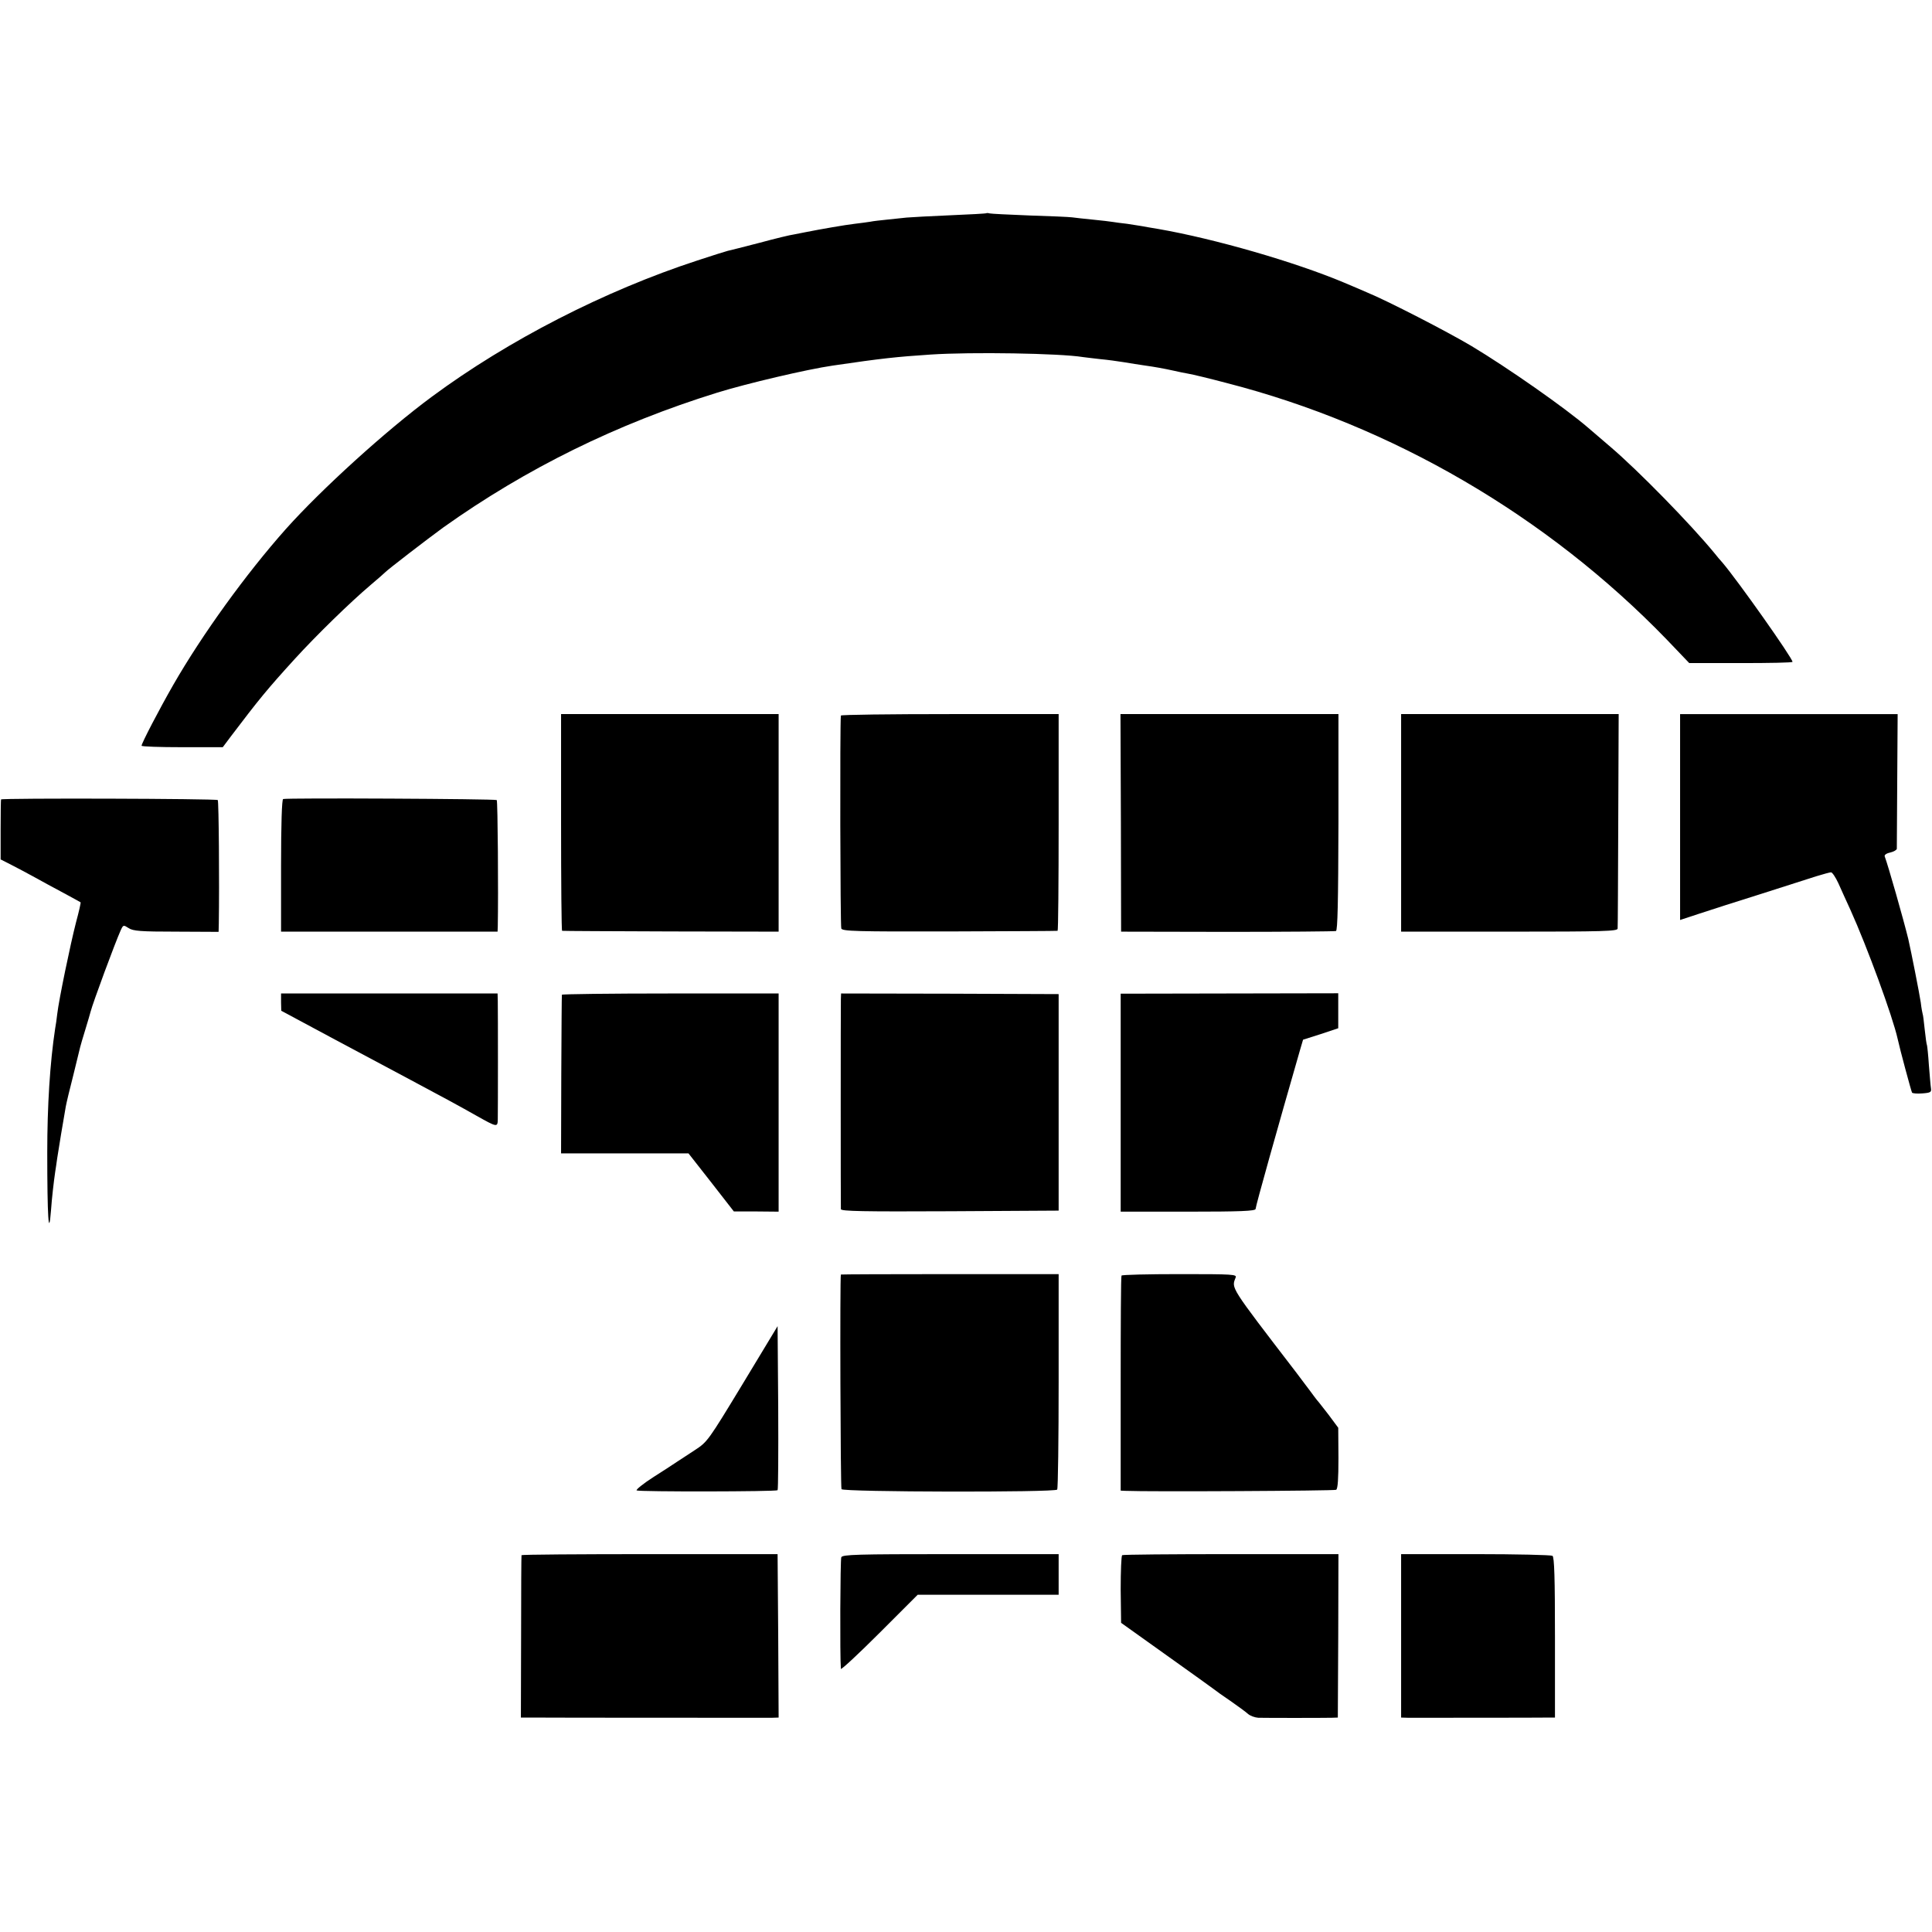 <?xml version="1.0" standalone="no"?>
<!DOCTYPE svg PUBLIC "-//W3C//DTD SVG 20010904//EN"
 "http://www.w3.org/TR/2001/REC-SVG-20010904/DTD/svg10.dtd">
<svg version="1.0" xmlns="http://www.w3.org/2000/svg"
 width="928pt" height="928pt" viewBox="0 0 928 928"
 preserveAspectRatio="xMidYMid meet">
<g transform="translate(0,928) scale(0.1,-0.1)"
fill="#000000" stroke="none">
<path d="M4738 8256 c-1 -2 -79 -6 -173 -10 -93 -4 -188 -9 -210 -11 -22 -2
-65 -7 -95 -10 -30 -3 -66 -7 -80 -10 -14 -2 -47 -7 -75 -10 -44 -5 -165 -26
-235 -40 -14 -3 -39 -8 -56 -11 -17 -2 -91 -20 -165 -40 -74 -19 -143 -37
-154 -39 -11 -3 -76 -23 -145 -46 -447 -146 -910 -384 -1275 -654 -221 -163
-531 -445 -701 -635 -193 -217 -403 -508 -542 -750 -67 -117 -152 -280 -152
-292 0 -4 88 -7 195 -7 l195 0 39 52 c135 178 174 226 307 372 103 113 267
273 364 355 36 30 67 58 70 61 12 13 203 160 280 216 398 283 832 497 1315
647 142 44 431 112 555 130 238 35 306 42 470 53 196 13 622 6 731 -12 13 -2
51 -6 84 -10 33 -3 85 -10 115 -15 30 -5 73 -12 95 -15 57 -8 94 -15 140 -25
22 -5 55 -12 73 -15 19 -3 102 -23 185 -45 794 -204 1538 -638 2112 -1231
l109 -114 248 0 c136 0 248 2 248 6 0 18 -262 389 -336 476 -11 12 -28 32 -38
45 -115 140 -366 397 -501 512 -44 38 -91 78 -105 90 -111 96 -387 289 -562
394 -116 69 -405 218 -503 258 -27 12 -77 33 -110 47 -236 99 -620 210 -890
257 -33 5 -69 12 -81 14 -12 2 -43 7 -70 11 -27 3 -58 7 -69 9 -11 2 -54 7
-95 11 -41 4 -86 9 -100 11 -14 2 -106 6 -205 9 -99 4 -185 8 -192 10 -6 2
-13 2 -15 1z"/>
<path d="M2695 5330 c0 -286 2 -521 5 -521 3 -1 238 -2 523 -3 l517 -1 0 522
0 523 -523 0 -522 0 0 -520z"/>
<path d="M4039 5843 c-5 -45 -3 -1012 2 -1023 6 -13 72 -15 521 -14 282 1 515
2 518 3 3 0 5 235 5 521 l0 520 -522 0 c-288 0 -523 -3 -524 -7z"/>
<path d="M5384 5328 l1 -523 510 -1 c281 0 515 2 522 4 8 2 11 137 12 523 l0
519 -523 0 -524 0 2 -522z"/>
<path d="M6730 5327 l0 -522 520 0 c456 0 520 2 520 15 1 8 2 243 3 523 l2
507 -522 0 -523 0 0 -523z"/>
<path d="M8070 5356 l0 -495 88 29 c48 16 182 59 297 95 116 37 237 76 269 86
33 10 65 19 71 19 6 0 22 -24 35 -52 13 -29 39 -87 58 -128 80 -177 203 -512
227 -620 10 -47 65 -251 69 -258 2 -4 25 -6 49 -4 40 3 45 6 42 25 -2 12 -6
62 -10 111 -3 49 -8 92 -9 95 -2 3 -7 37 -11 76 -4 38 -8 72 -10 75 -1 3 -6
28 -9 55 -6 41 -46 244 -60 305 -23 94 -97 354 -113 396 -3 7 7 15 26 19 17 4
31 12 32 18 0 7 1 155 2 330 l2 317 -522 0 -523 0 0 -494z"/>
<path d="M5 5440 c-1 -3 -2 -69 -2 -146 l0 -142 51 -26 c28 -14 78 -41 111
-59 33 -18 96 -53 140 -76 44 -24 81 -44 82 -45 2 -2 -8 -45 -22 -97 -27 -105
-82 -370 -90 -439 -3 -25 -7 -56 -10 -70 -25 -164 -38 -373 -38 -595 0 -309 7
-420 18 -279 4 58 13 136 20 184 2 14 7 44 10 68 6 41 30 185 41 247 3 17 19
84 36 150 16 66 31 127 33 135 2 8 13 47 25 85 12 39 23 77 25 85 11 43 118
332 145 392 12 26 13 26 38 10 21 -14 57 -17 229 -17 l203 -1 1 41 c3 192 0
588 -5 592 -7 7 -1037 10 -1041 3z"/>
<path d="M1360 5442 c-6 -2 -10 -118 -10 -320 l0 -317 520 0 520 0 1 25 c3
157 0 603 -5 607 -6 6 -1008 11 -1026 5z"/>
<path d="M1350 4466 l1 -41 261 -140 c144 -77 305 -163 358 -191 143 -76 248
-133 320 -174 98 -55 100 -55 101 -17 1 40 1 518 0 569 l-1 36 -520 0 -520 0
0 -42z"/>
<path d="M2699 4502 c-1 -4 -2 -177 -3 -384 l-1 -378 306 0 306 0 109 -139
109 -140 108 0 107 -1 0 524 0 524 -520 0 c-286 0 -521 -3 -521 -6z"/>
<path d="M4039 4482 c-1 -34 -1 -993 0 -1010 1 -10 109 -12 524 -10 l522 3 0
520 0 520 -523 2 -522 1 -1 -26z"/>
<path d="M5383 3984 l0 -524 323 0 c252 0 324 3 325 13 1 17 107 394 213 762
l15 51 85 27 84 28 0 84 0 84 -522 -1 -523 -1 0 -523z"/>
<path d="M4039 3158 c-5 -15 -2 -1023 3 -1031 8 -14 1027 -16 1036 -2 4 6 7
241 7 523 l0 512 -522 0 c-288 0 -523 -1 -524 -2z"/>
<path d="M5387 3153 c-3 -5 -4 -239 -4 -520 l0 -513 21 -1 c114 -5 1006 0
1014 5 8 5 11 54 11 153 l-1 145 -46 62 c-26 33 -51 66 -57 72 -5 7 -19 24
-30 40 -11 15 -43 57 -70 93 -320 417 -310 402 -290 454 7 16 -10 17 -268 17
-152 0 -278 -3 -280 -7z"/>
<path d="M3567 2632 c-165 -272 -169 -278 -229 -317 -34 -22 -71 -47 -84 -55
-12 -8 -63 -42 -114 -74 -50 -32 -87 -62 -82 -65 12 -7 670 -6 677 1 3 3 4
181 3 397 l-3 391 -168 -278z"/>
<path d="M2505 1810 c-1 -3 -2 -179 -2 -392 l-1 -388 52 0 c80 -1 1117 -1
1154 -1 l32 1 -2 392 -3 393 -613 0 c-338 0 -615 -2 -617 -5z"/>
<path d="M4041 1800 c-5 -11 -7 -477 -2 -536 1 -6 84 71 185 172 l184 184 339
0 338 0 0 97 0 98 -518 0 c-454 0 -520 -2 -526 -15z"/>
<path d="M5390 1810 c-4 -3 -7 -77 -7 -165 l2 -160 220 -157 c121 -86 225
-161 230 -165 6 -5 39 -29 75 -53 36 -25 74 -53 84 -62 11 -10 34 -18 50 -19
37 -1 309 -1 352 0 l30 1 2 393 1 392 -515 0 c-284 0 -520 -2 -524 -5z"/>
<path d="M6730 1423 l0 -393 33 -1 c36 0 650 0 684 1 l22 0 0 385 c0 286 -3
386 -12 392 -7 4 -173 8 -369 8 l-358 0 0 -392z"/>
</g>
</svg>
